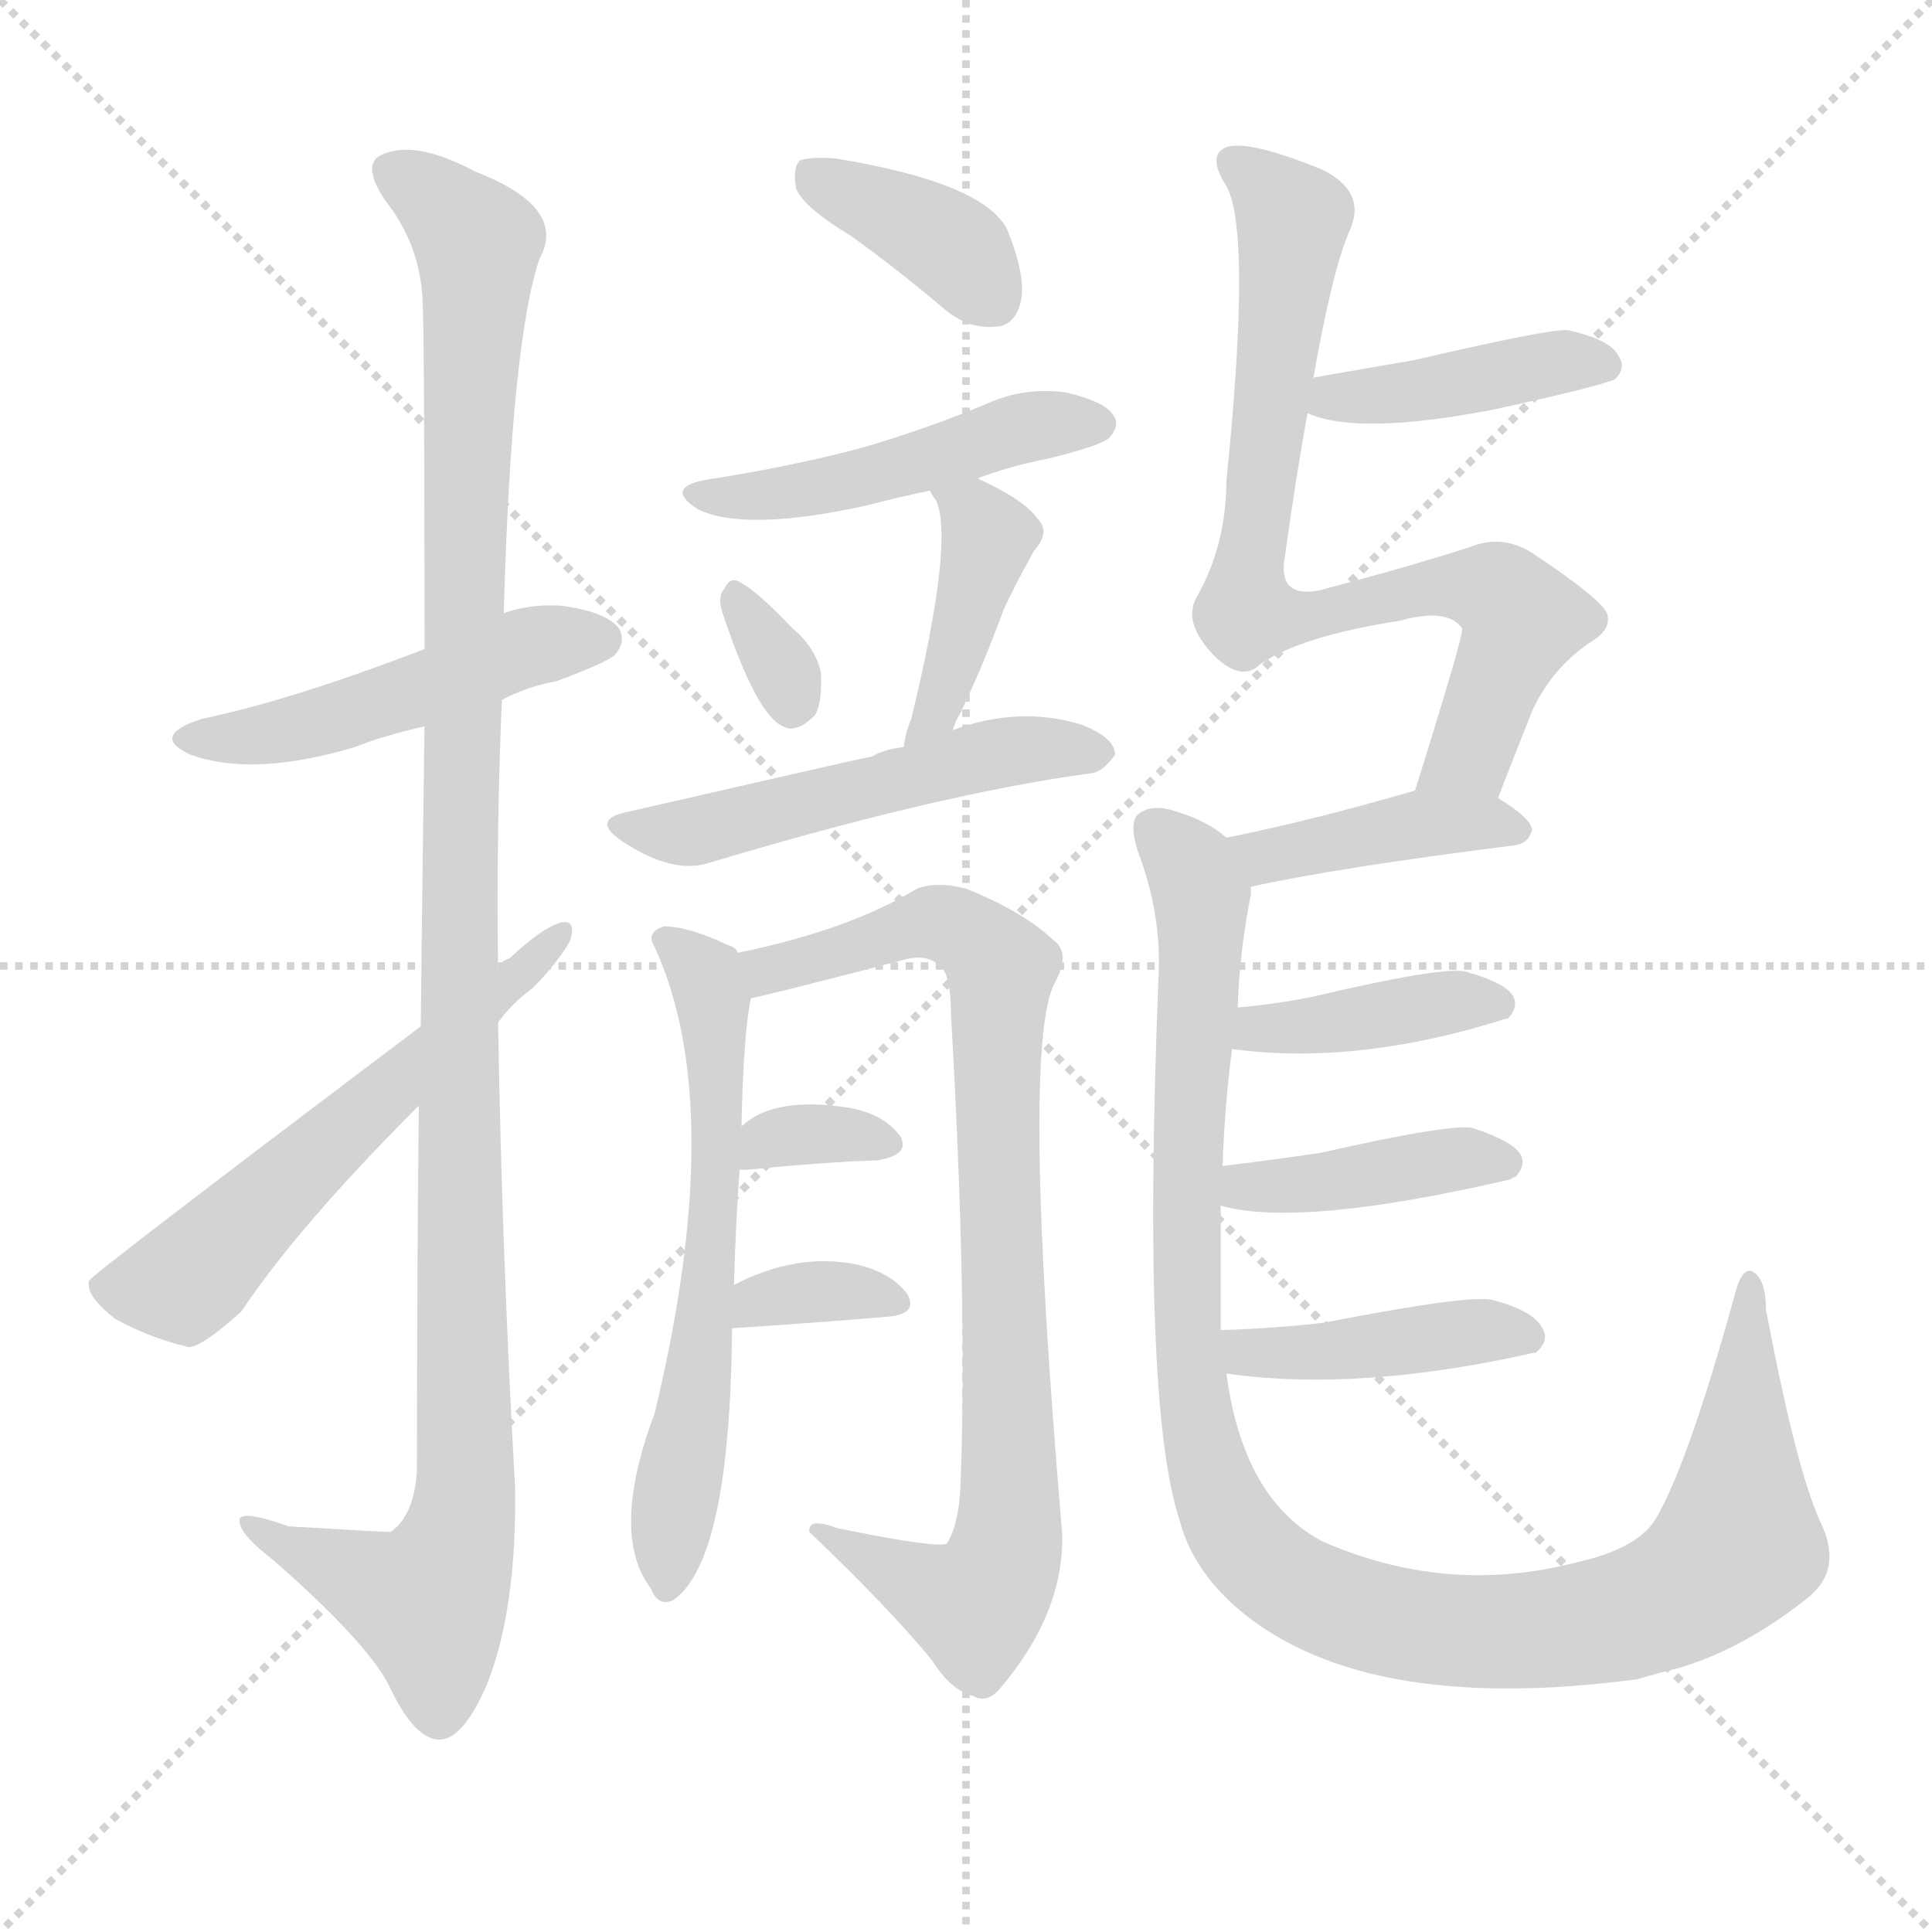 <svg version="1.1" viewBox="0 0 1024 1024" xmlns="http://www.w3.org/2000/svg">
  <g stroke="lightgray" stroke-dasharray="1,1" stroke-width="1" transform="scale(4, 4)">
    <line x1="0" y1="0" x2="256" y2="256"></line>
    <line x1="256" y1="0" x2="0" y2="256"></line>
    <line x1="128" y1="0" x2="128" y2="256"></line>
    <line x1="0" y1="128" x2="256" y2="128"></line>
  </g>
  <g transform="scale(1, -1) translate(0, -900)">
    <style type="text/css">
      
        @keyframes keyframes0 {
          from {
            stroke: blue;
            stroke-dashoffset: 480;
            stroke-width: 128;
          }
          61% {
            animation-timing-function: step-end;
            stroke: blue;
            stroke-dashoffset: 0;
            stroke-width: 128;
          }
          to {
            stroke: black;
            stroke-width: 1024;
          }
        }
        #make-me-a-hanzi-animation-0 {
          animation: keyframes0 0.641s both;
          animation-delay: 0s;
          animation-timing-function: linear;
        }
      
        @keyframes keyframes1 {
          from {
            stroke: blue;
            stroke-dashoffset: 1138;
            stroke-width: 128;
          }
          79% {
            animation-timing-function: step-end;
            stroke: blue;
            stroke-dashoffset: 0;
            stroke-width: 128;
          }
          to {
            stroke: black;
            stroke-width: 1024;
          }
        }
        #make-me-a-hanzi-animation-1 {
          animation: keyframes1 1.176s both;
          animation-delay: 0.641s;
          animation-timing-function: linear;
        }
      
        @keyframes keyframes2 {
          from {
            stroke: blue;
            stroke-dashoffset: 576;
            stroke-width: 128;
          }
          65% {
            animation-timing-function: step-end;
            stroke: blue;
            stroke-dashoffset: 0;
            stroke-width: 128;
          }
          to {
            stroke: black;
            stroke-width: 1024;
          }
        }
        #make-me-a-hanzi-animation-2 {
          animation: keyframes2 0.719s both;
          animation-delay: 1.817s;
          animation-timing-function: linear;
        }
      
        @keyframes keyframes3 {
          from {
            stroke: blue;
            stroke-dashoffset: 376;
            stroke-width: 128;
          }
          55% {
            animation-timing-function: step-end;
            stroke: blue;
            stroke-dashoffset: 0;
            stroke-width: 128;
          }
          to {
            stroke: black;
            stroke-width: 1024;
          }
        }
        #make-me-a-hanzi-animation-3 {
          animation: keyframes3 0.556s both;
          animation-delay: 2.535s;
          animation-timing-function: linear;
        }
      
        @keyframes keyframes4 {
          from {
            stroke: blue;
            stroke-dashoffset: 470;
            stroke-width: 128;
          }
          60% {
            animation-timing-function: step-end;
            stroke: blue;
            stroke-dashoffset: 0;
            stroke-width: 128;
          }
          to {
            stroke: black;
            stroke-width: 1024;
          }
        }
        #make-me-a-hanzi-animation-4 {
          animation: keyframes4 0.632s both;
          animation-delay: 3.091s;
          animation-timing-function: linear;
        }
      
        @keyframes keyframes5 {
          from {
            stroke: blue;
            stroke-dashoffset: 317;
            stroke-width: 128;
          }
          51% {
            animation-timing-function: step-end;
            stroke: blue;
            stroke-dashoffset: 0;
            stroke-width: 128;
          }
          to {
            stroke: black;
            stroke-width: 1024;
          }
        }
        #make-me-a-hanzi-animation-5 {
          animation: keyframes5 0.508s both;
          animation-delay: 3.724s;
          animation-timing-function: linear;
        }
      
        @keyframes keyframes6 {
          from {
            stroke: blue;
            stroke-dashoffset: 405;
            stroke-width: 128;
          }
          57% {
            animation-timing-function: step-end;
            stroke: blue;
            stroke-dashoffset: 0;
            stroke-width: 128;
          }
          to {
            stroke: black;
            stroke-width: 1024;
          }
        }
        #make-me-a-hanzi-animation-6 {
          animation: keyframes6 0.58s both;
          animation-delay: 4.232s;
          animation-timing-function: linear;
        }
      
        @keyframes keyframes7 {
          from {
            stroke: blue;
            stroke-dashoffset: 514;
            stroke-width: 128;
          }
          63% {
            animation-timing-function: step-end;
            stroke: blue;
            stroke-dashoffset: 0;
            stroke-width: 128;
          }
          to {
            stroke: black;
            stroke-width: 1024;
          }
        }
        #make-me-a-hanzi-animation-7 {
          animation: keyframes7 0.668s both;
          animation-delay: 4.812s;
          animation-timing-function: linear;
        }
      
        @keyframes keyframes8 {
          from {
            stroke: blue;
            stroke-dashoffset: 606;
            stroke-width: 128;
          }
          66% {
            animation-timing-function: step-end;
            stroke: blue;
            stroke-dashoffset: 0;
            stroke-width: 128;
          }
          to {
            stroke: black;
            stroke-width: 1024;
          }
        }
        #make-me-a-hanzi-animation-8 {
          animation: keyframes8 0.743s both;
          animation-delay: 5.48s;
          animation-timing-function: linear;
        }
      
        @keyframes keyframes9 {
          from {
            stroke: blue;
            stroke-dashoffset: 834;
            stroke-width: 128;
          }
          73% {
            animation-timing-function: step-end;
            stroke: blue;
            stroke-dashoffset: 0;
            stroke-width: 128;
          }
          to {
            stroke: black;
            stroke-width: 1024;
          }
        }
        #make-me-a-hanzi-animation-9 {
          animation: keyframes9 0.929s both;
          animation-delay: 6.223s;
          animation-timing-function: linear;
        }
      
        @keyframes keyframes10 {
          from {
            stroke: blue;
            stroke-dashoffset: 333;
            stroke-width: 128;
          }
          52% {
            animation-timing-function: step-end;
            stroke: blue;
            stroke-dashoffset: 0;
            stroke-width: 128;
          }
          to {
            stroke: black;
            stroke-width: 1024;
          }
        }
        #make-me-a-hanzi-animation-10 {
          animation: keyframes10 0.521s both;
          animation-delay: 7.152s;
          animation-timing-function: linear;
        }
      
        @keyframes keyframes11 {
          from {
            stroke: blue;
            stroke-dashoffset: 340;
            stroke-width: 128;
          }
          53% {
            animation-timing-function: step-end;
            stroke: blue;
            stroke-dashoffset: 0;
            stroke-width: 128;
          }
          to {
            stroke: black;
            stroke-width: 1024;
          }
        }
        #make-me-a-hanzi-animation-11 {
          animation: keyframes11 0.527s both;
          animation-delay: 7.673s;
          animation-timing-function: linear;
        }
      
        @keyframes keyframes12 {
          from {
            stroke: blue;
            stroke-dashoffset: 410;
            stroke-width: 128;
          }
          57% {
            animation-timing-function: step-end;
            stroke: blue;
            stroke-dashoffset: 0;
            stroke-width: 128;
          }
          to {
            stroke: black;
            stroke-width: 1024;
          }
        }
        #make-me-a-hanzi-animation-12 {
          animation: keyframes12 0.584s both;
          animation-delay: 8.199s;
          animation-timing-function: linear;
        }
      
        @keyframes keyframes13 {
          from {
            stroke: blue;
            stroke-dashoffset: 762;
            stroke-width: 128;
          }
          71% {
            animation-timing-function: step-end;
            stroke: blue;
            stroke-dashoffset: 0;
            stroke-width: 128;
          }
          to {
            stroke: black;
            stroke-width: 1024;
          }
        }
        #make-me-a-hanzi-animation-13 {
          animation: keyframes13 0.87s both;
          animation-delay: 8.783s;
          animation-timing-function: linear;
        }
      
        @keyframes keyframes14 {
          from {
            stroke: blue;
            stroke-dashoffset: 405;
            stroke-width: 128;
          }
          57% {
            animation-timing-function: step-end;
            stroke: blue;
            stroke-dashoffset: 0;
            stroke-width: 128;
          }
          to {
            stroke: black;
            stroke-width: 1024;
          }
        }
        #make-me-a-hanzi-animation-14 {
          animation: keyframes14 0.58s both;
          animation-delay: 9.653s;
          animation-timing-function: linear;
        }
      
        @keyframes keyframes15 {
          from {
            stroke: blue;
            stroke-dashoffset: 1075;
            stroke-width: 128;
          }
          78% {
            animation-timing-function: step-end;
            stroke: blue;
            stroke-dashoffset: 0;
            stroke-width: 128;
          }
          to {
            stroke: black;
            stroke-width: 1024;
          }
        }
        #make-me-a-hanzi-animation-15 {
          animation: keyframes15 1.125s both;
          animation-delay: 10.233s;
          animation-timing-function: linear;
        }
      
        @keyframes keyframes16 {
          from {
            stroke: blue;
            stroke-dashoffset: 398;
            stroke-width: 128;
          }
          56% {
            animation-timing-function: step-end;
            stroke: blue;
            stroke-dashoffset: 0;
            stroke-width: 128;
          }
          to {
            stroke: black;
            stroke-width: 1024;
          }
        }
        #make-me-a-hanzi-animation-16 {
          animation: keyframes16 0.574s both;
          animation-delay: 11.358s;
          animation-timing-function: linear;
        }
      
        @keyframes keyframes17 {
          from {
            stroke: blue;
            stroke-dashoffset: 403;
            stroke-width: 128;
          }
          57% {
            animation-timing-function: step-end;
            stroke: blue;
            stroke-dashoffset: 0;
            stroke-width: 128;
          }
          to {
            stroke: black;
            stroke-width: 1024;
          }
        }
        #make-me-a-hanzi-animation-17 {
          animation: keyframes17 0.578s both;
          animation-delay: 11.931s;
          animation-timing-function: linear;
        }
      
        @keyframes keyframes18 {
          from {
            stroke: blue;
            stroke-dashoffset: 420;
            stroke-width: 128;
          }
          58% {
            animation-timing-function: step-end;
            stroke: blue;
            stroke-dashoffset: 0;
            stroke-width: 128;
          }
          to {
            stroke: black;
            stroke-width: 1024;
          }
        }
        #make-me-a-hanzi-animation-18 {
          animation: keyframes18 0.592s both;
          animation-delay: 12.509s;
          animation-timing-function: linear;
        }
      
    </style>
    
      <path d="M 266 529 Q 279 536 295 539 Q 322 549 326 553 Q 332 560 328 567 Q 321 576 297 579 Q 281 580 267 575 L 225 556 Q 155 529 107 519 Q 79 510 101 500 Q 134 488 188 504 Q 203 510 225 515 L 266 529 Z" fill="lightgray"></path>
    
      <path d="M 222 314 Q 221 229 221 122 Q 220 97 207 88 Q 204 88 153 91 Q 125 101 127 93 Q 128 86 145 73 Q 194 30 206 7 Q 219 -21 232 -22 Q 245 -23 258 7 Q 274 47 273 112 Q 266 236 264 358 L 264 387 Q 263 459 266 529 L 267 575 Q 271 719 286 763 Q 301 790 252 809 Q 222 825 205 819 Q 190 815 204 794 Q 223 770 224 740 Q 225 721 225 556 L 225 515 Q 224 448 223 356 L 222 314 Z" fill="lightgray"></path>
    
      <path d="M 223 356 Q 48 224 47 221 L 47 219 Q 47 212 61 201 Q 79 191 100 186 Q 107 186 128 205 Q 158 250 222 314 L 264 358 Q 271 368 282 376 Q 295 389 302 401 Q 306 413 297 411 Q 287 408 270 392 Q 266 391 264 387 L 223 356 Z" fill="lightgray"></path>
    
      <path d="M 451 775 Q 476 757 502 735 Q 515 725 529 727 Q 538 728 541 740 Q 544 753 534 778 Q 522 803 443 816 Q 430 817 424 815 Q 420 811 422 800 Q 426 790 451 775 Z" fill="lightgray"></path>
    
      <path d="M 517 646 Q 535 653 556 657 Q 584 664 588 668 Q 594 675 590 680 Q 586 687 565 692 Q 543 695 523 686 Q 492 673 458 663 Q 421 653 376 646 Q 351 642 370 630 Q 395 618 459 632 Q 474 636 493 640 L 517 646 Z" fill="lightgray"></path>
    
      <path d="M 383 575 Q 401 521 415 515 Q 422 511 432 521 Q 436 528 435 544 Q 432 557 420 567 Q 402 586 393 591 Q 387 595 384 588 Q 380 584 383 575 Z" fill="lightgray"></path>
    
      <path d="M 505 513 Q 506 517 509 522 Q 521 547 532 577 Q 538 590 548 608 Q 557 618 550 625 Q 543 635 519 646 Q 518 647 517 646 C 488 654 484 655 493 640 Q 493 639 496 635 Q 506 614 483 519 Q 480 512 479 504 C 474 474 495 485 505 513 Z" fill="lightgray"></path>
    
      <path d="M 479 504 Q 469 503 462 499 Q 456 498 334 470 Q 312 466 330 454 Q 357 436 377 443 Q 497 479 577 490 Q 584 490 591 500 Q 591 509 573 516 Q 540 526 505 513 L 479 504 Z" fill="lightgray"></path>
    
      <path d="M 389 219 Q 390 253 392 280 L 393 303 Q 394 352 398 371 C 401 389 401 389 391 395 Q 390 398 386 399 Q 365 409 352 409 Q 342 406 347 398 Q 386 313 347 151 Q 323 87 345 58 Q 349 48 357 52 Q 387 73 388 196 L 389 219 Z" fill="lightgray"></path>
    
      <path d="M 398 371 Q 401 371 478 391 Q 491 395 498 388 Q 504 384 504 363 Q 513 206 509 111 Q 508 92 502 82 Q 498 79 444 90 Q 428 96 429 88 Q 471 48 494 20 Q 504 4 516 1 Q 523 -3 530 5 Q 564 45 563 87 Q 541 345 559 379 Q 568 395 558 402 Q 542 417 512 429 Q 497 433 486 429 Q 450 407 391 395 C 362 388 369 364 398 371 Z" fill="lightgray"></path>
    
      <path d="M 392 280 Q 393 280 396 280 Q 436 284 465 285 Q 483 288 477 298 Q 468 310 449 313 Q 410 319 393 303 C 370 283 366 280 392 280 Z" fill="lightgray"></path>
    
      <path d="M 388 196 Q 434 199 469 202 Q 487 203 481 214 Q 472 226 453 230 Q 422 236 389 219 C 362 206 358 194 388 196 Z" fill="lightgray"></path>
    
      <path d="M 693 681 Q 720 669 792 683 Q 847 695 856 699 Q 862 705 858 711 Q 854 720 831 725 Q 822 726 749 709 Q 725 705 697 700 Q 696 700 696 699 C 669 690 669 690 693 681 Z" fill="lightgray"></path>
    
      <path d="M 794 477 Q 795 480 812 523 Q 822 545 842 559 Q 854 566 852 574 Q 851 581 812 607 Q 796 617 779 610 Q 748 600 699 587 Q 677 583 681 605 Q 687 648 693 681 L 696 699 Q 706 756 715 777 Q 725 798 701 810 Q 662 826 650 822 Q 640 818 649 803 Q 664 782 650 645 Q 650 611 634 583 Q 627 570 643 553 Q 658 538 668 548 Q 690 563 742 571 Q 767 578 775 567 Q 776 564 750 481 C 741 452 783 449 794 477 Z" fill="lightgray"></path>
    
      <path d="M 663 430 Q 708 440 803 452 Q 810 453 812 460 Q 812 466 794 477 C 776 488 776 488 750 481 Q 695 465 650 456 C 621 450 634 424 663 430 Z" fill="lightgray"></path>
    
      <path d="M 647 195 L 647 261 L 648 282 Q 649 313 653 344 L 656 366 Q 657 396 663 426 Q 663 429 663 430 C 665 447 665 447 650 456 Q 640 465 623 470 Q 611 474 604 469 Q 598 465 603 449 Q 616 415 614 381 Q 605 156 625 95 Q 631 71 652 51 Q 718 -10 868 10 Q 878 13 890 16 Q 924 26 958 53 Q 977 68 965 93 Q 952 121 936 206 Q 936 222 929 226 Q 923 229 919 212 Q 894 122 877 94 Q 867 79 836 72 Q 767 54 701 83 Q 659 105 650 172 L 647 195 Z" fill="lightgray"></path>
    
      <path d="M 653 344 Q 719 335 798 360 L 799 360 Q 805 366 802 372 Q 798 379 777 385 Q 765 388 697 372 Q 678 368 656 366 C 626 363 623 348 653 344 Z" fill="lightgray"></path>
    
      <path d="M 647 261 Q 689 249 801 275 Q 801 276 803 276 Q 809 282 806 288 Q 802 295 781 302 Q 771 305 700 289 Q 673 285 648 282 C 618 278 618 268 647 261 Z" fill="lightgray"></path>
    
      <path d="M 650 172 Q 720 162 813 183 L 814 183 Q 821 189 818 195 Q 814 205 791 211 Q 779 214 702 199 Q 677 196 647 195 C 617 194 620 176 650 172 Z" fill="lightgray"></path>
    
    
      <clipPath id="make-me-a-hanzi-clip-0">
        <path d="M 266 529 Q 279 536 295 539 Q 322 549 326 553 Q 332 560 328 567 Q 321 576 297 579 Q 281 580 267 575 L 225 556 Q 155 529 107 519 Q 79 510 101 500 Q 134 488 188 504 Q 203 510 225 515 L 266 529 Z"></path>
      </clipPath>
      <path clip-path="url(#make-me-a-hanzi-clip-0)" d="M 102 510 L 158 515 L 279 557 L 318 561" fill="none" id="make-me-a-hanzi-animation-0" stroke-dasharray="352 704" stroke-linecap="round"></path>
    
      <clipPath id="make-me-a-hanzi-clip-1">
        <path d="M 222 314 Q 221 229 221 122 Q 220 97 207 88 Q 204 88 153 91 Q 125 101 127 93 Q 128 86 145 73 Q 194 30 206 7 Q 219 -21 232 -22 Q 245 -23 258 7 Q 274 47 273 112 Q 266 236 264 358 L 264 387 Q 263 459 266 529 L 267 575 Q 271 719 286 763 Q 301 790 252 809 Q 222 825 205 819 Q 190 815 204 794 Q 223 770 224 740 Q 225 721 225 556 L 225 515 Q 224 448 223 356 L 222 314 Z"></path>
      </clipPath>
      <path clip-path="url(#make-me-a-hanzi-clip-1)" d="M 210 806 L 235 791 L 253 769 L 243 449 L 247 103 L 227 51 L 132 90" fill="none" id="make-me-a-hanzi-animation-1" stroke-dasharray="1010 2020" stroke-linecap="round"></path>
    
      <clipPath id="make-me-a-hanzi-clip-2">
        <path d="M 223 356 Q 48 224 47 221 L 47 219 Q 47 212 61 201 Q 79 191 100 186 Q 107 186 128 205 Q 158 250 222 314 L 264 358 Q 271 368 282 376 Q 295 389 302 401 Q 306 413 297 411 Q 287 408 270 392 Q 266 391 264 387 L 223 356 Z"></path>
      </clipPath>
      <path clip-path="url(#make-me-a-hanzi-clip-2)" d="M 49 220 L 97 220 L 218 338 L 251 360 L 296 404" fill="none" id="make-me-a-hanzi-animation-2" stroke-dasharray="448 896" stroke-linecap="round"></path>
    
      <clipPath id="make-me-a-hanzi-clip-3">
        <path d="M 451 775 Q 476 757 502 735 Q 515 725 529 727 Q 538 728 541 740 Q 544 753 534 778 Q 522 803 443 816 Q 430 817 424 815 Q 420 811 422 800 Q 426 790 451 775 Z"></path>
      </clipPath>
      <path clip-path="url(#make-me-a-hanzi-clip-3)" d="M 429 807 L 495 776 L 527 741" fill="none" id="make-me-a-hanzi-animation-3" stroke-dasharray="248 496" stroke-linecap="round"></path>
    
      <clipPath id="make-me-a-hanzi-clip-4">
        <path d="M 517 646 Q 535 653 556 657 Q 584 664 588 668 Q 594 675 590 680 Q 586 687 565 692 Q 543 695 523 686 Q 492 673 458 663 Q 421 653 376 646 Q 351 642 370 630 Q 395 618 459 632 Q 474 636 493 640 L 517 646 Z"></path>
      </clipPath>
      <path clip-path="url(#make-me-a-hanzi-clip-4)" d="M 371 639 L 446 643 L 535 672 L 580 675" fill="none" id="make-me-a-hanzi-animation-4" stroke-dasharray="342 684" stroke-linecap="round"></path>
    
      <clipPath id="make-me-a-hanzi-clip-5">
        <path d="M 383 575 Q 401 521 415 515 Q 422 511 432 521 Q 436 528 435 544 Q 432 557 420 567 Q 402 586 393 591 Q 387 595 384 588 Q 380 584 383 575 Z"></path>
      </clipPath>
      <path clip-path="url(#make-me-a-hanzi-clip-5)" d="M 391 581 L 420 527" fill="none" id="make-me-a-hanzi-animation-5" stroke-dasharray="189 378" stroke-linecap="round"></path>
    
      <clipPath id="make-me-a-hanzi-clip-6">
        <path d="M 505 513 Q 506 517 509 522 Q 521 547 532 577 Q 538 590 548 608 Q 557 618 550 625 Q 543 635 519 646 Q 518 647 517 646 C 488 654 484 655 493 640 Q 493 639 496 635 Q 506 614 483 519 Q 480 512 479 504 C 474 474 495 485 505 513 Z"></path>
      </clipPath>
      <path clip-path="url(#make-me-a-hanzi-clip-6)" d="M 499 640 L 524 614 L 495 520 L 484 511" fill="none" id="make-me-a-hanzi-animation-6" stroke-dasharray="277 554" stroke-linecap="round"></path>
    
      <clipPath id="make-me-a-hanzi-clip-7">
        <path d="M 479 504 Q 469 503 462 499 Q 456 498 334 470 Q 312 466 330 454 Q 357 436 377 443 Q 497 479 577 490 Q 584 490 591 500 Q 591 509 573 516 Q 540 526 505 513 L 479 504 Z"></path>
      </clipPath>
      <path clip-path="url(#make-me-a-hanzi-clip-7)" d="M 330 462 L 363 458 L 517 498 L 552 504 L 582 501" fill="none" id="make-me-a-hanzi-animation-7" stroke-dasharray="386 772" stroke-linecap="round"></path>
    
      <clipPath id="make-me-a-hanzi-clip-8">
        <path d="M 389 219 Q 390 253 392 280 L 393 303 Q 394 352 398 371 C 401 389 401 389 391 395 Q 390 398 386 399 Q 365 409 352 409 Q 342 406 347 398 Q 386 313 347 151 Q 323 87 345 58 Q 349 48 357 52 Q 387 73 388 196 L 389 219 Z"></path>
      </clipPath>
      <path clip-path="url(#make-me-a-hanzi-clip-8)" d="M 356 401 L 374 383 L 378 370 L 381 313 L 373 185 L 354 61" fill="none" id="make-me-a-hanzi-animation-8" stroke-dasharray="478 956" stroke-linecap="round"></path>
    
      <clipPath id="make-me-a-hanzi-clip-9">
        <path d="M 398 371 Q 401 371 478 391 Q 491 395 498 388 Q 504 384 504 363 Q 513 206 509 111 Q 508 92 502 82 Q 498 79 444 90 Q 428 96 429 88 Q 471 48 494 20 Q 504 4 516 1 Q 523 -3 530 5 Q 564 45 563 87 Q 541 345 559 379 Q 568 395 558 402 Q 542 417 512 429 Q 497 433 486 429 Q 450 407 391 395 C 362 388 369 364 398 371 Z"></path>
      </clipPath>
      <path clip-path="url(#make-me-a-hanzi-clip-9)" d="M 398 378 L 418 390 L 489 411 L 511 407 L 531 387 L 534 81 L 517 49 L 455 81 L 437 83" fill="none" id="make-me-a-hanzi-animation-9" stroke-dasharray="706 1412" stroke-linecap="round"></path>
    
      <clipPath id="make-me-a-hanzi-clip-10">
        <path d="M 392 280 Q 393 280 396 280 Q 436 284 465 285 Q 483 288 477 298 Q 468 310 449 313 Q 410 319 393 303 C 370 283 366 280 392 280 Z"></path>
      </clipPath>
      <path clip-path="url(#make-me-a-hanzi-clip-10)" d="M 394 286 L 424 299 L 468 294" fill="none" id="make-me-a-hanzi-animation-10" stroke-dasharray="205 410" stroke-linecap="round"></path>
    
      <clipPath id="make-me-a-hanzi-clip-11">
        <path d="M 388 196 Q 434 199 469 202 Q 487 203 481 214 Q 472 226 453 230 Q 422 236 389 219 C 362 206 358 194 388 196 Z"></path>
      </clipPath>
      <path clip-path="url(#make-me-a-hanzi-clip-11)" d="M 395 201 L 402 211 L 435 216 L 473 210" fill="none" id="make-me-a-hanzi-animation-11" stroke-dasharray="212 424" stroke-linecap="round"></path>
    
      <clipPath id="make-me-a-hanzi-clip-12">
        <path d="M 693 681 Q 720 669 792 683 Q 847 695 856 699 Q 862 705 858 711 Q 854 720 831 725 Q 822 726 749 709 Q 725 705 697 700 Q 696 700 696 699 C 669 690 669 690 693 681 Z"></path>
      </clipPath>
      <path clip-path="url(#make-me-a-hanzi-clip-12)" d="M 699 685 L 836 710 L 850 706" fill="none" id="make-me-a-hanzi-animation-12" stroke-dasharray="282 564" stroke-linecap="round"></path>
    
      <clipPath id="make-me-a-hanzi-clip-13">
        <path d="M 794 477 Q 795 480 812 523 Q 822 545 842 559 Q 854 566 852 574 Q 851 581 812 607 Q 796 617 779 610 Q 748 600 699 587 Q 677 583 681 605 Q 687 648 693 681 L 696 699 Q 706 756 715 777 Q 725 798 701 810 Q 662 826 650 822 Q 640 818 649 803 Q 664 782 650 645 Q 650 611 634 583 Q 627 570 643 553 Q 658 538 668 548 Q 690 563 742 571 Q 767 578 775 567 Q 776 564 750 481 C 741 452 783 449 794 477 Z"></path>
      </clipPath>
      <path clip-path="url(#make-me-a-hanzi-clip-13)" d="M 655 813 L 685 784 L 660 575 L 694 573 L 780 589 L 796 585 L 807 572 L 779 501 L 758 492" fill="none" id="make-me-a-hanzi-animation-13" stroke-dasharray="634 1268" stroke-linecap="round"></path>
    
      <clipPath id="make-me-a-hanzi-clip-14">
        <path d="M 663 430 Q 708 440 803 452 Q 810 453 812 460 Q 812 466 794 477 C 776 488 776 488 750 481 Q 695 465 650 456 C 621 450 634 424 663 430 Z"></path>
      </clipPath>
      <path clip-path="url(#make-me-a-hanzi-clip-14)" d="M 658 452 L 671 446 L 756 464 L 804 460" fill="none" id="make-me-a-hanzi-animation-14" stroke-dasharray="277 554" stroke-linecap="round"></path>
    
      <clipPath id="make-me-a-hanzi-clip-15">
        <path d="M 647 195 L 647 261 L 648 282 Q 649 313 653 344 L 656 366 Q 657 396 663 426 Q 663 429 663 430 C 665 447 665 447 650 456 Q 640 465 623 470 Q 611 474 604 469 Q 598 465 603 449 Q 616 415 614 381 Q 605 156 625 95 Q 631 71 652 51 Q 718 -10 868 10 Q 878 13 890 16 Q 924 26 958 53 Q 977 68 965 93 Q 952 121 936 206 Q 936 222 929 226 Q 923 229 919 212 Q 894 122 877 94 Q 867 79 836 72 Q 767 54 701 83 Q 659 105 650 172 L 647 195 Z"></path>
      </clipPath>
      <path clip-path="url(#make-me-a-hanzi-clip-15)" d="M 611 461 L 632 439 L 637 423 L 628 259 L 634 150 L 650 97 L 674 67 L 725 43 L 783 35 L 864 44 L 895 58 L 921 81 L 928 220" fill="none" id="make-me-a-hanzi-animation-15" stroke-dasharray="947 1894" stroke-linecap="round"></path>
    
      <clipPath id="make-me-a-hanzi-clip-16">
        <path d="M 653 344 Q 719 335 798 360 L 799 360 Q 805 366 802 372 Q 798 379 777 385 Q 765 388 697 372 Q 678 368 656 366 C 626 363 623 348 653 344 Z"></path>
      </clipPath>
      <path clip-path="url(#make-me-a-hanzi-clip-16)" d="M 660 349 L 667 355 L 768 369 L 799 367" fill="none" id="make-me-a-hanzi-animation-16" stroke-dasharray="270 540" stroke-linecap="round"></path>
    
      <clipPath id="make-me-a-hanzi-clip-17">
        <path d="M 647 261 Q 689 249 801 275 Q 801 276 803 276 Q 809 282 806 288 Q 802 295 781 302 Q 771 305 700 289 Q 673 285 648 282 C 618 278 618 268 647 261 Z"></path>
      </clipPath>
      <path clip-path="url(#make-me-a-hanzi-clip-17)" d="M 653 266 L 773 286 L 798 284" fill="none" id="make-me-a-hanzi-animation-17" stroke-dasharray="275 550" stroke-linecap="round"></path>
    
      <clipPath id="make-me-a-hanzi-clip-18">
        <path d="M 650 172 Q 720 162 813 183 L 814 183 Q 821 189 818 195 Q 814 205 791 211 Q 779 214 702 199 Q 677 196 647 195 C 617 194 620 176 650 172 Z"></path>
      </clipPath>
      <path clip-path="url(#make-me-a-hanzi-clip-18)" d="M 655 190 L 661 183 L 796 196 L 814 190" fill="none" id="make-me-a-hanzi-animation-18" stroke-dasharray="292 584" stroke-linecap="round"></path>
    
  </g>
</svg>